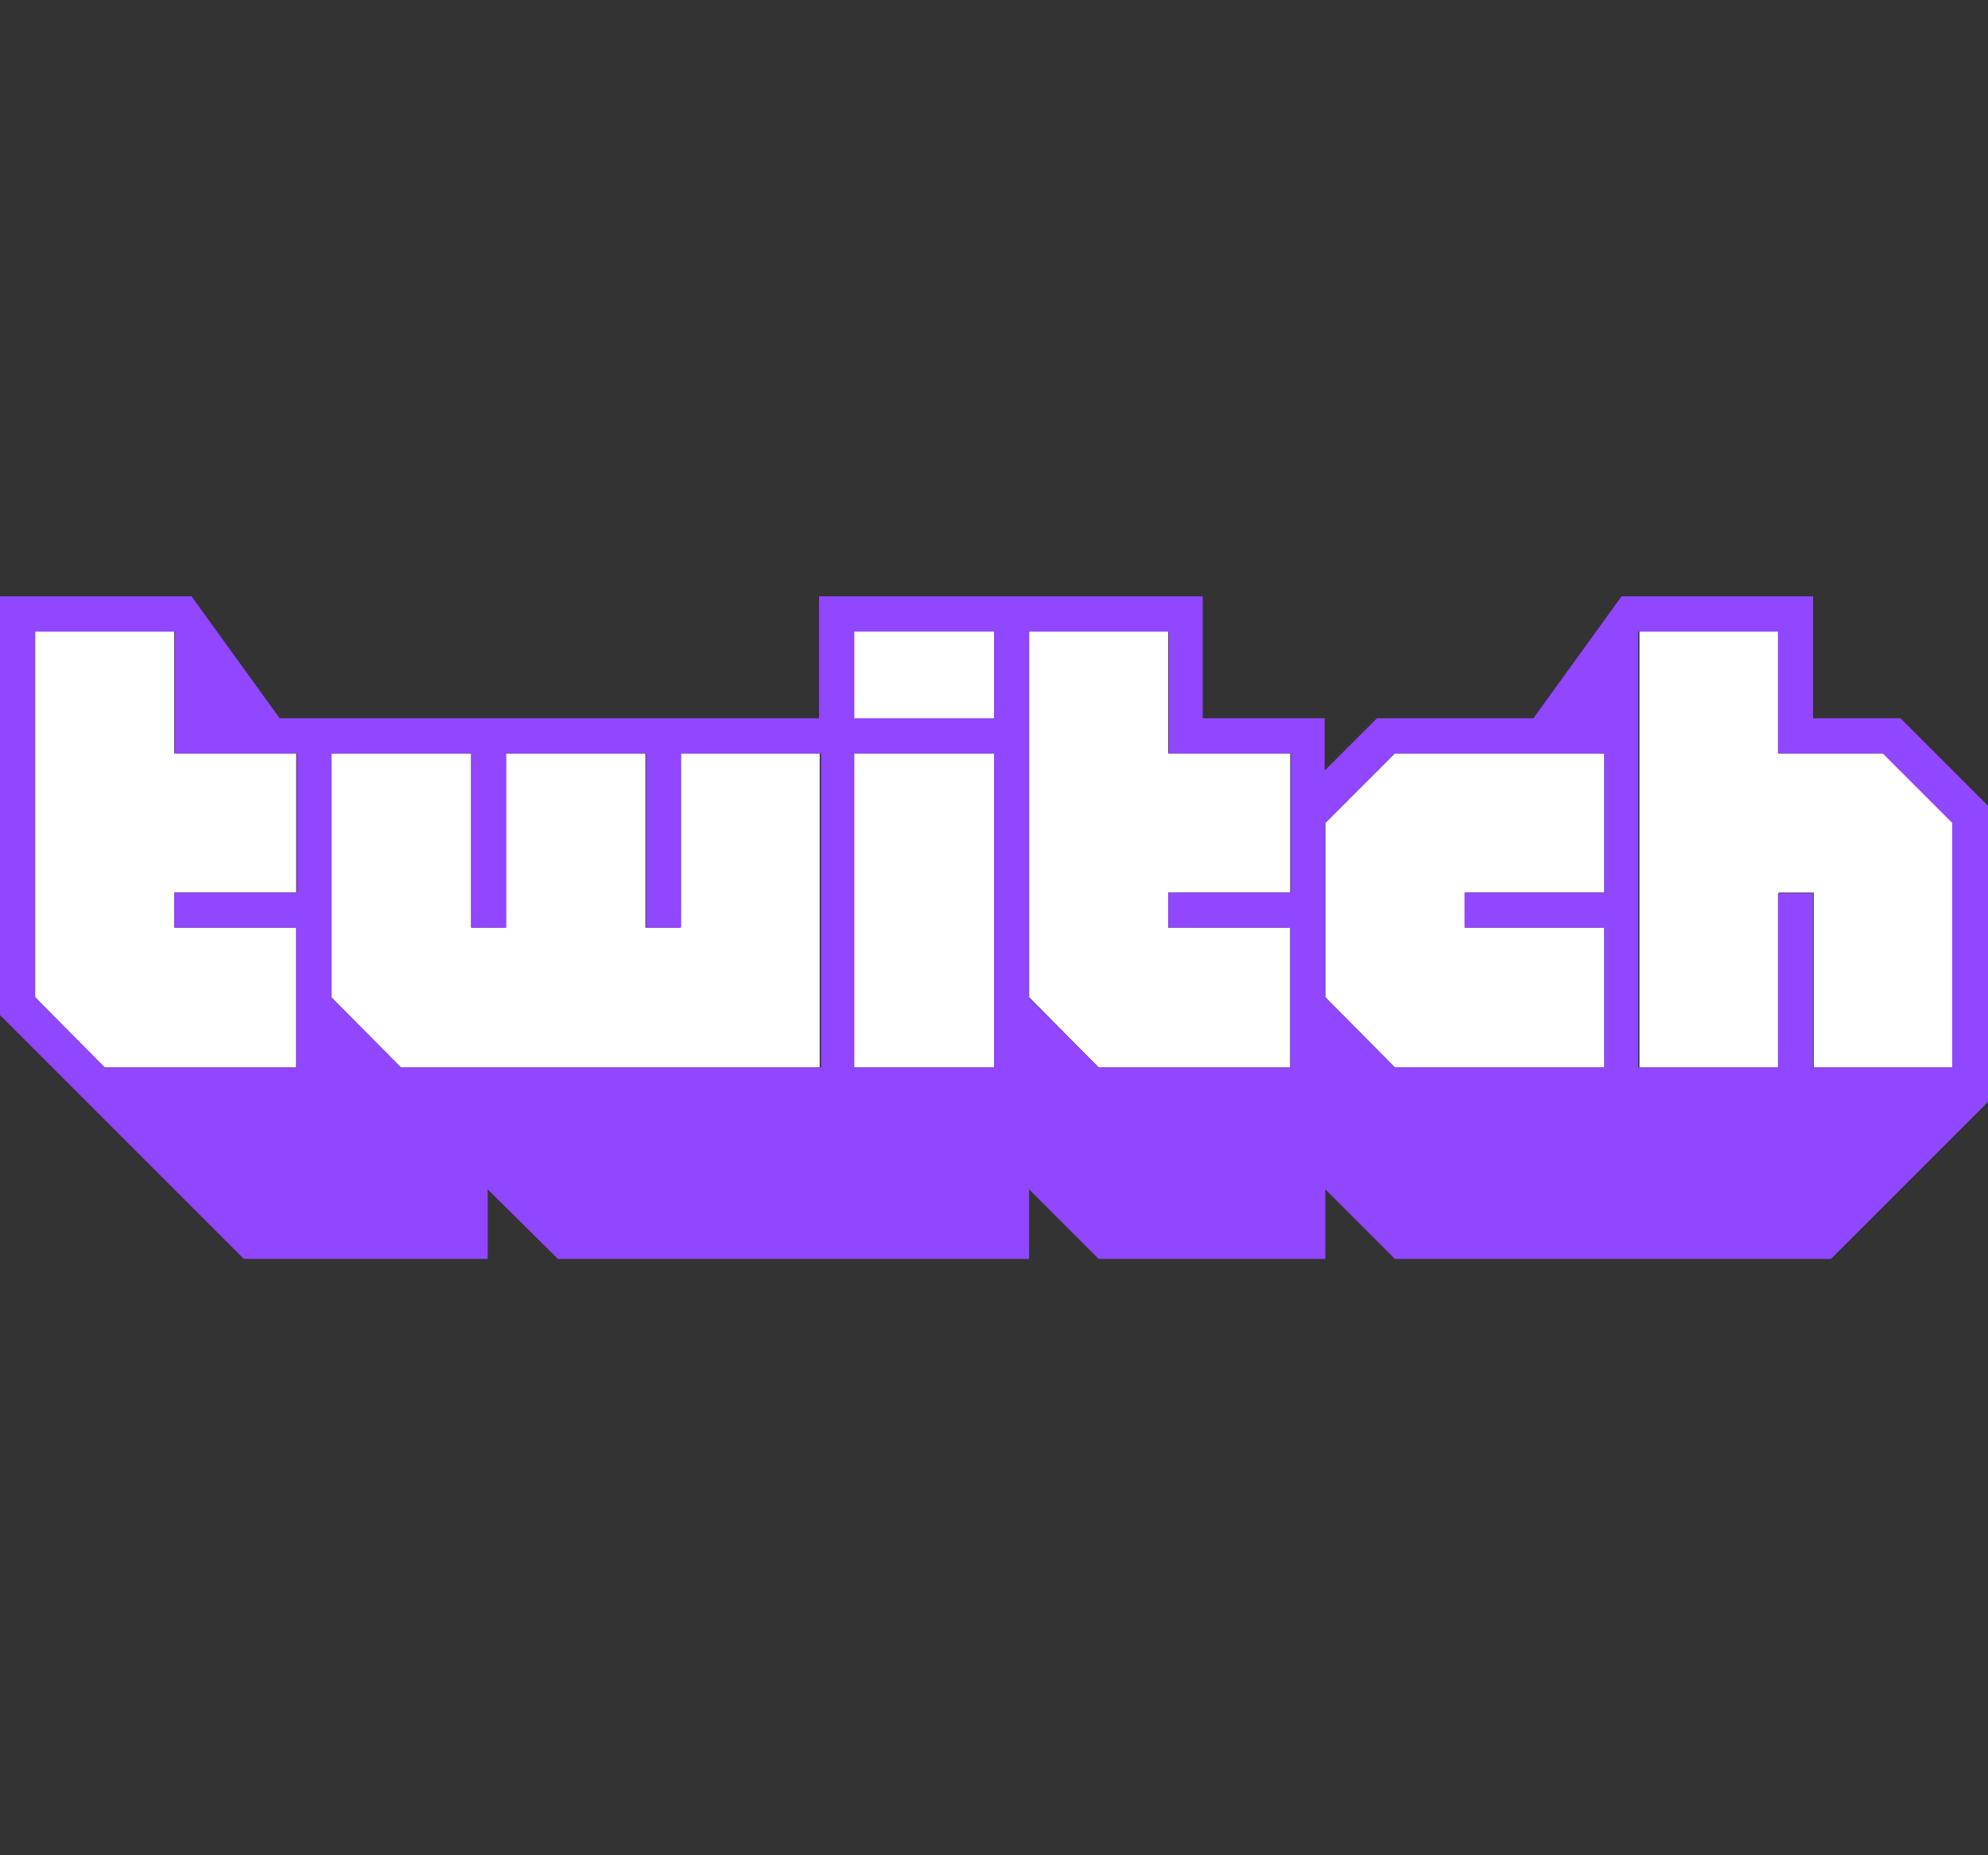 <?xml version="1.0" encoding="utf-8"?>
<!-- Generator: Adobe Illustrator 23.0.1, SVG Export Plug-In . SVG Version: 6.00 Build 0)  -->
<svg version="1.1" id="Layer_1" xmlns="http://www.w3.org/2000/svg" xmlns:xlink="http://www.w3.org/1999/xlink" x="0px" y="0px"
	 viewBox="0 0 300 280" style="enable-background:new 0 0 300 280;" xml:space="preserve">
<rect x="0" y="0" width="300" height="280" fill="#333333" stroke="none"/>
<style type="text/css">
	.st0{fill:#FFFFFF;}
	.st1{fill:#9146FF;}
</style>
<g>
	<g id="Layer_1-2">
		<polygon class="st0" points="44.7,134.7 26.3,134.7 26.3,140 44.7,140 44.7,161.1 15.8,161.1 5.3,150.5 5.3,95.3 26.3,95.3 
			26.3,113.7 44.7,113.7 		"/>
		<polygon class="st0" points="123.7,161.1 60.5,161.1 50,150.5 50,113.7 71.1,113.7 71.1,140 76.3,140 76.3,113.7 97.4,113.7 
			97.4,140 102.6,140 102.6,113.7 123.7,113.7 		"/>
		<rect x="128.9" y="113.7" class="st0" width="21.1" height="47.4"/>
		<rect x="128.9" y="95.3" class="st0" width="21.1" height="13.2"/>
		<polygon class="st0" points="194.7,134.7 176.3,134.7 176.3,140 194.7,140 194.7,161.1 165.8,161.1 155.3,150.5 155.3,95.3 
			176.3,95.3 176.3,113.7 194.7,113.7 		"/>
		<polygon class="st0" points="242.1,134.7 221.1,134.7 221.1,140 242.1,140 242.1,161.1 210.5,161.1 200,150.5 200,124.2 
			210.5,113.7 242.1,113.7 		"/>
		<polygon class="st0" points="294.7,161.1 273.7,161.1 273.7,134.7 268.4,134.7 268.4,161.1 247.4,161.1 247.4,95.3 268.4,95.3 
			268.4,113.7 284.2,113.7 294.7,124.2 		"/>
		<path class="st1" d="M286.8,108.4h-13.2V90h-28.9l-13.3,18.4h-23.6l-7.9,7.9v-7.9h-18.4V90h-57.9v18.4H42.2L28.9,90H0v63.2
			L36.8,190h36.8v-10.5L84.2,190h71.1v-10.5l10.5,10.5H200v-10.5l10.5,10.5h65.8l23.7-23.7v-44.7L286.8,108.4z M44.7,134.7H26.3v5.3
			h18.4v21.1H15.8L5.3,150.5V95.3h21.1v18.4h18.4V134.7z M123.7,161.1H60.5L50,150.5v-36.8h21.1V140h5.3v-26.3h21.1V140h5.3v-26.3
			h21.1V161.1z M150,161.1h-21.1v-47.4H150V161.1z M150,108.4h-21.1V95.3H150V108.4z M194.7,134.7h-18.4v5.3h18.4v21.1h-28.9
			l-10.5-10.5V95.3h21.1v18.4h18.4V134.7z M242.1,134.7h-21.1v5.3h21.1v21.1h-31.6L200,150.5v-26.3l10.5-10.5h31.6V134.7z
			 M294.7,161.1h-21.1v-26.3h-5.3v26.3h-21.1V95.3h21.1v18.4h15.8l10.5,10.5V161.1z"/>
	</g>
</g>
</svg>
